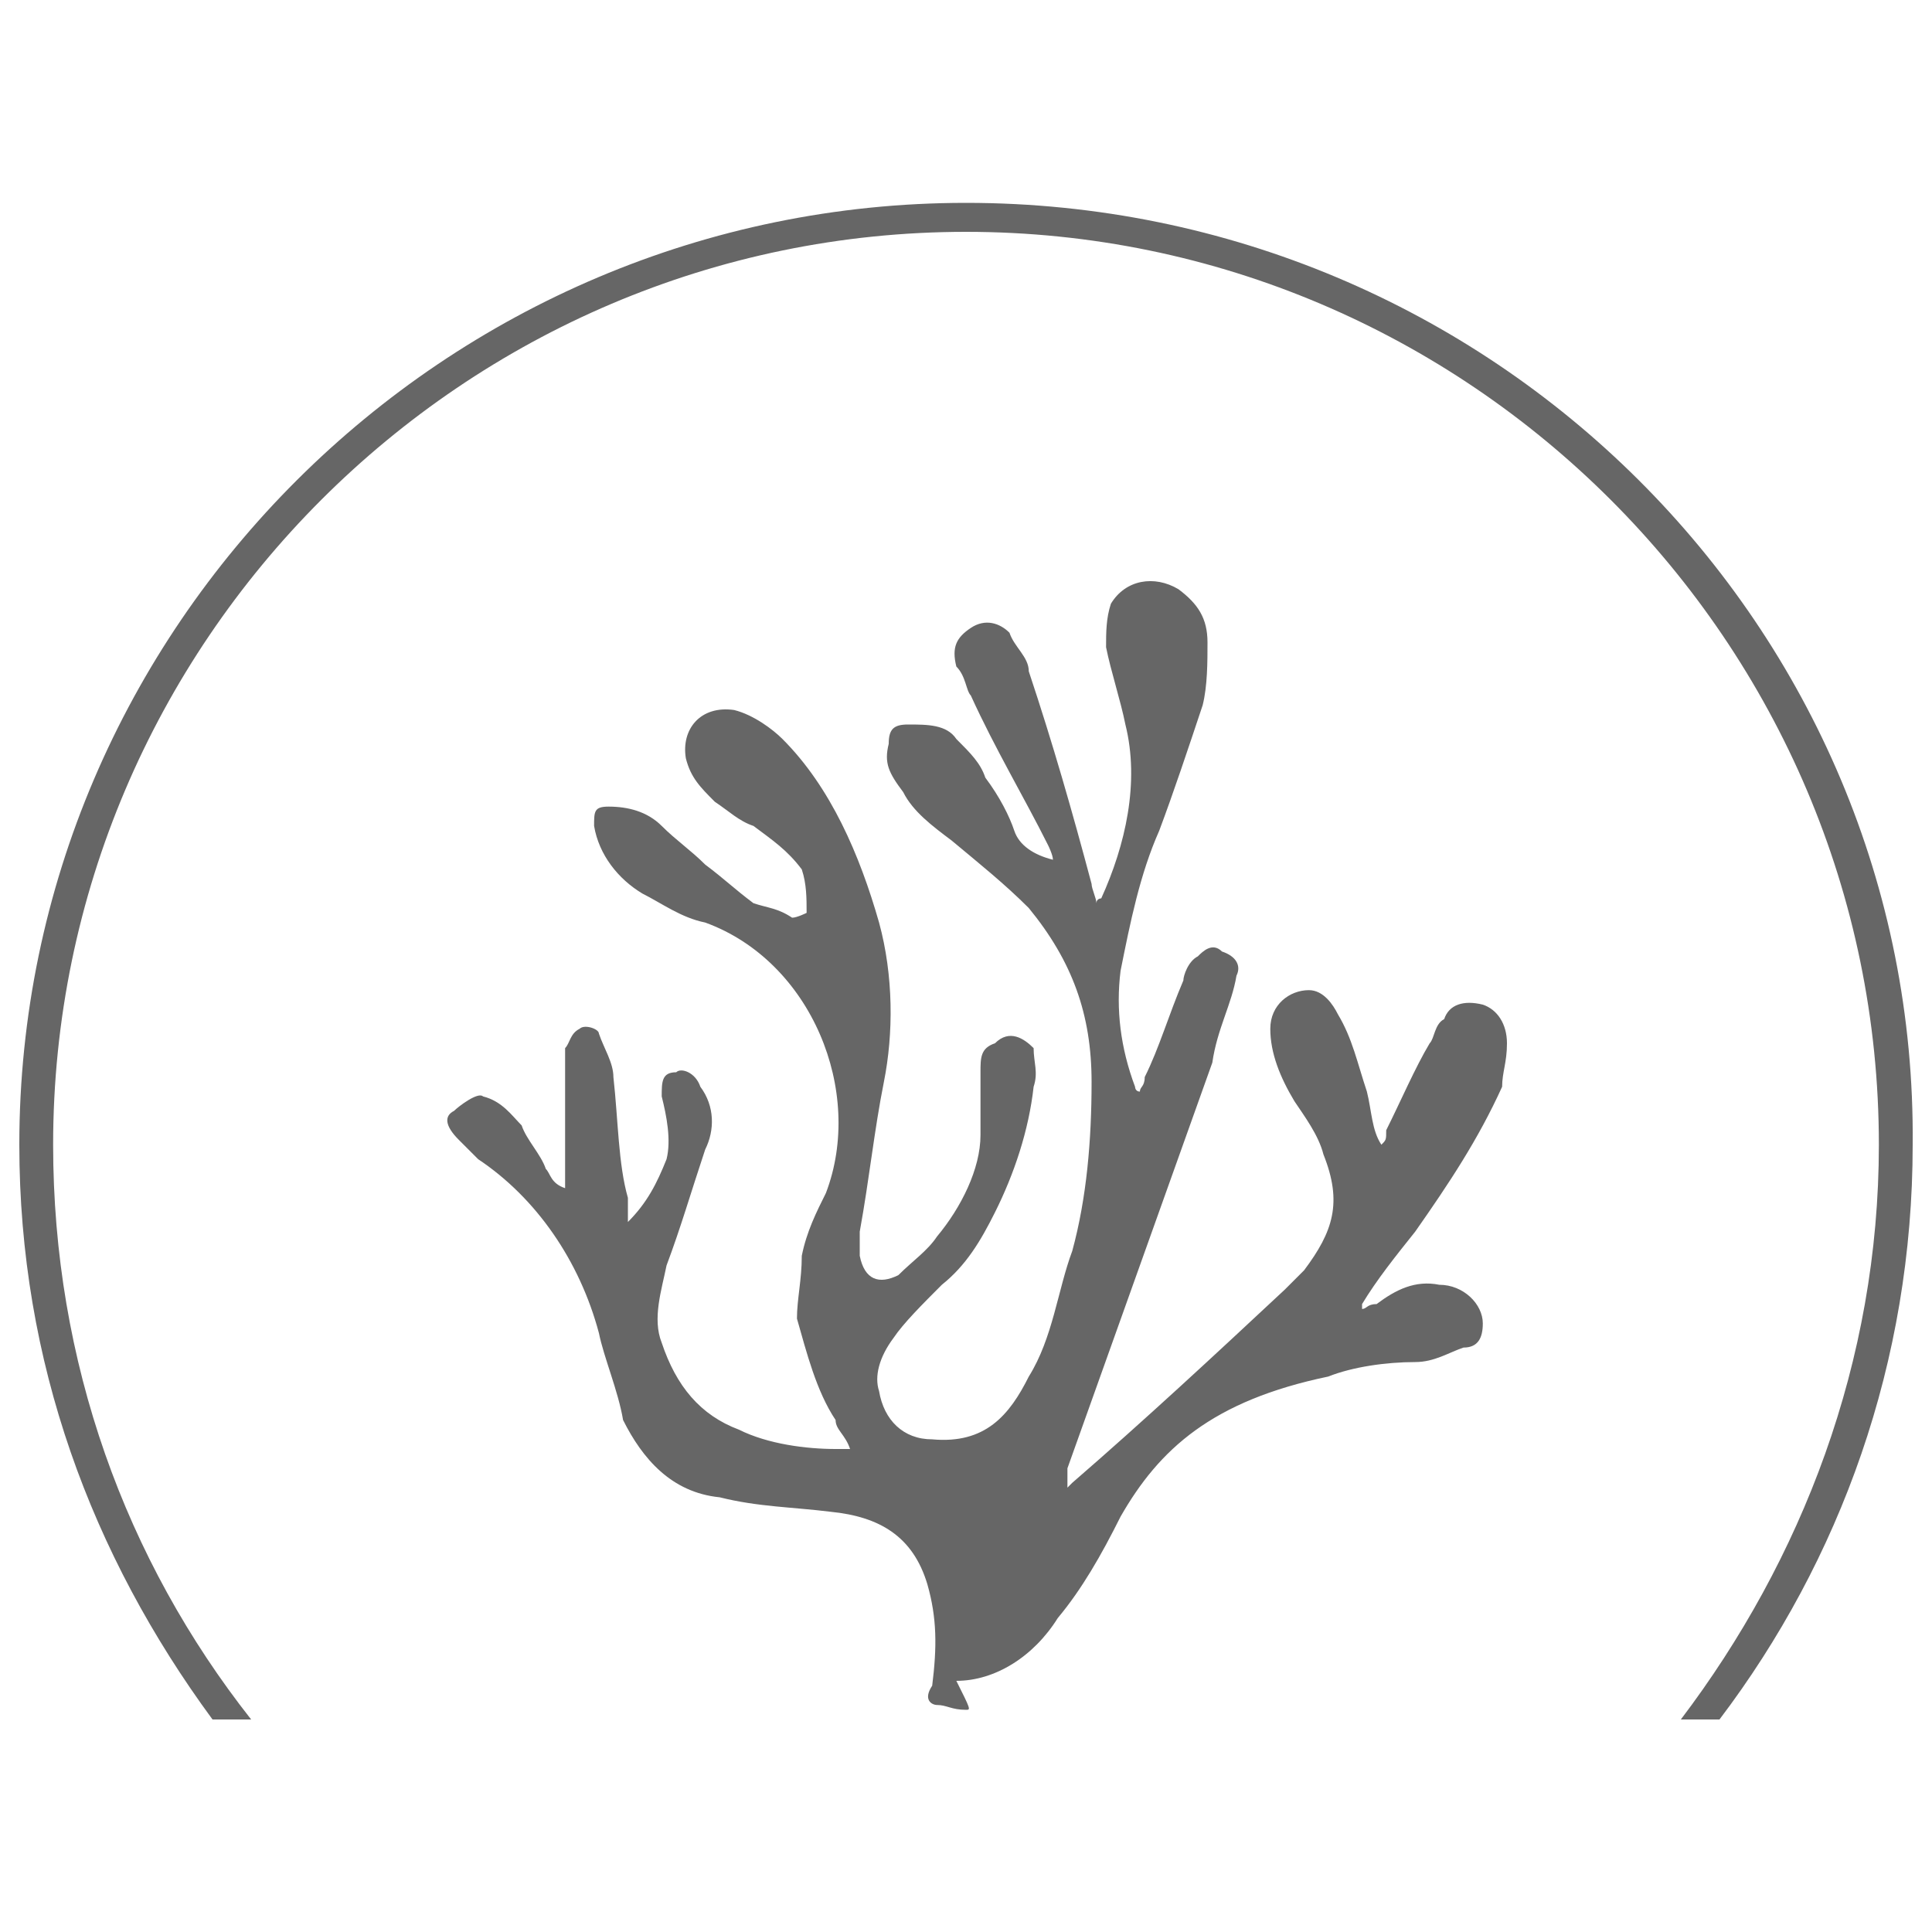 <?xml version="1.0" encoding="utf-8"?>
<!-- Generator: Adobe Illustrator 26.3.1, SVG Export Plug-In . SVG Version: 6.00 Build 0)  -->
<svg version="1.1" id="Ebene_1" xmlns="http://www.w3.org/2000/svg" xmlns:xlink="http://www.w3.org/1999/xlink" x="0px" y="0px"
	 viewBox="0 0 40 40" style="enable-background:new 0 0 40 40;" xml:space="preserve">
<style type="text/css">
	.st0{display:none;fill:#666666;}
	.st1{display:none;}
	.st2{fill:#666666;}
	.st3{display:inline;fill:#666666;}
</style>
<path class="st0" d="M19.5,0C10.9,0,3.9,7,3.9,15.6c0,3.6,1.2,6.8,3.2,9.5h0.6c-2.1-2.6-3.3-5.9-3.3-9.5c0-8.3,6.8-15.1,15.1-15.1
	s15.1,6.8,15.1,15.1c0,3.6-1.3,6.9-3.3,9.5h0.6c2-2.6,3.2-5.9,3.2-9.5C35.2,7,28.2,0,19.5,0z"/>
<g class="st1">
	<path class="st2" d="M34.3,40h0.8v-1.9l1.9-2.9h-1l-1.3,2.1l-1.3-2.1h-1l1.9,2.9L34.3,40L34.3,40z M29.6,40H33v-0.8h-2.5v-4h-0.8
		V40H29.6z M26.1,36c0.2,0,0.5,0,0.7,0.1s0.4,0.2,0.5,0.3s0.2,0.3,0.3,0.5c0.1,0.2,0.1,0.4,0.1,0.6l0,0c0,0.2,0,0.5-0.1,0.7
		s-0.2,0.4-0.3,0.5S27,39,26.8,39.1s-0.4,0.1-0.7,0.1h-0.9V36C25.1,36,26.1,36,26.1,36z M24.3,40h1.8c0.4,0,0.7-0.1,1-0.2
		c0.3-0.1,0.6-0.3,0.8-0.5s0.4-0.5,0.5-0.8s0.2-0.6,0.2-0.9l0,0c0-0.3-0.1-0.7-0.2-1s-0.3-0.5-0.5-0.8c-0.2-0.2-0.5-0.4-0.8-0.5
		s-0.6-0.2-1-0.2h-1.8V40z M19,40h0.8v-3.4l2.6,3.4h0.7v-4.8h-0.8v3.3l-2.5-3.3H19V40L19,40z M14.4,40H18v-0.8h-2.7V38h2.4v-0.8
		h-2.4V36H18v-0.8h-3.5L14.4,40L14.4,40z M12.3,40h0.8v-4.8h-0.8V40z M8.2,37.6V36h1.2c0.3,0,0.6,0.1,0.7,0.2
		c0.2,0.1,0.3,0.3,0.3,0.6l0,0c0,0.3-0.1,0.5-0.3,0.6s-0.4,0.2-0.7,0.2H8.2L8.2,37.6z M7.4,40h0.8v-1.7h1l1.2,1.7h1l-1.3-1.8
		c0.3-0.1,0.6-0.3,0.8-0.5s0.3-0.5,0.3-0.9l0,0c0-0.2,0-0.4-0.1-0.6c-0.1-0.2-0.2-0.3-0.3-0.5s-0.4-0.3-0.6-0.3
		c-0.2-0.1-0.5-0.1-0.8-0.1h-2V40L7.4,40z M2.9,40h0.8v-1.9h2.4v-0.8H3.8V36h2.7v-0.8H2.9V40L2.9,40z"/>
	<path class="st2" d="M28.7,32.8H32V32h-2.5v-4h-0.8V32.8z M24.6,31l0.8-1.9l0.8,1.9H24.6L24.6,31z M22.9,32.8h0.9l0.5-1.1h2.2
		l0.5,1.1h0.9L25.8,28H25C25,28.1,22.9,32.8,22.9,32.8z M19.3,30.4v-1.6h1.2c0.3,0,0.5,0.1,0.7,0.2s0.3,0.3,0.3,0.6l0,0
		c0,0.3-0.1,0.5-0.3,0.6s-0.4,0.2-0.7,0.2C20.5,30.4,19.3,30.4,19.3,30.4z M18.4,32.8h0.8v-1.7h1l1.2,1.7h1L21.2,31
		c0.3-0.1,0.6-0.3,0.8-0.5s0.3-0.5,0.3-0.9l0,0c0-0.2,0-0.4-0.1-0.6s-0.2-0.3-0.3-0.5c-0.1-0.1-0.4-0.3-0.6-0.4S20.8,28,20.5,28
		h-2.1V32.8L18.4,32.8z M14.3,32c-0.2-0.1-0.4-0.2-0.5-0.4c-0.1-0.1-0.2-0.3-0.3-0.5s-0.1-0.4-0.1-0.6l0,0c0-0.2,0-0.5,0.1-0.7
		s0.2-0.4,0.3-0.5s0.3-0.3,0.5-0.4s0.4-0.1,0.6-0.1s0.4,0,0.6,0.1s0.4,0.2,0.5,0.4c0.1,0.1,0.2,0.3,0.3,0.5s0.1,0.4,0.1,0.7l0,0
		c0,0.2,0,0.5-0.1,0.7s-0.2,0.4-0.3,0.5c-0.1,0.1-0.3,0.3-0.5,0.4s-0.4,0.1-0.6,0.1S14.5,32.1,14.3,32 M15.9,32.7
		c0.3-0.1,0.6-0.3,0.8-0.5c0.2-0.2,0.4-0.5,0.5-0.8s0.2-0.6,0.2-1l0,0c0-0.4-0.1-0.7-0.2-1S17,29,16.8,28.7
		c-0.2-0.2-0.5-0.4-0.8-0.5S15.4,28,15,28s-0.7,0.1-1,0.2s-0.6,0.3-0.8,0.5s-0.4,0.5-0.5,0.8s-0.2,0.6-0.2,1l0,0
		c0,0.4,0.1,0.7,0.2,1s0.3,0.6,0.5,0.8s0.5,0.4,0.8,0.5s0.6,0.2,1,0.2S15.6,32.9,15.9,32.7 M10.5,32.9c0.2,0,0.4-0.1,0.5-0.2
		c0.1-0.1,0.3-0.2,0.4-0.3c0.1-0.1,0.3-0.2,0.4-0.3l-0.5-0.5c-0.2,0.2-0.4,0.3-0.6,0.5s-0.5,0.2-0.8,0.2c-0.2,0-0.4,0-0.6-0.1
		c-0.2-0.1-0.4-0.2-0.5-0.4c-0.1-0.1-0.2-0.3-0.3-0.5s-0.1-0.4-0.1-0.7l0,0c0-0.2,0-0.5,0.1-0.7s0.2-0.4,0.3-0.5s0.3-0.3,0.5-0.4
		s0.4-0.1,0.6-0.1c0.3,0,0.5,0,0.7,0.2c0.2,0.1,0.4,0.2,0.6,0.4l0.5-0.6c-0.1-0.1-0.2-0.2-0.4-0.3s-0.3-0.2-0.4-0.2
		c-0.1-0.1-0.3-0.1-0.5-0.1s-0.4,0-0.6,0c-0.4,0-0.7,0.1-1,0.2S8.2,28.8,8,29s-0.4,0.5-0.5,0.8s-0.2,0.6-0.2,1l0,0
		c0,0.4,0.1,0.7,0.2,1s0.3,0.6,0.5,0.8s0.5,0.4,0.8,0.5s0.6,0.2,1,0.2C10.1,32.9,10.3,32.9,10.5,32.9"/>
	<path class="st3" d="M19.5,24.9c-0.2,0-0.3-0.1-0.5-0.1c-0.1,0-0.2-0.1-0.1-0.3c0.1-0.6,0.1-1.1-0.1-1.7c-0.2-0.8-0.8-1.1-1.6-1.2
		c-0.6-0.1-1.2-0.1-1.8-0.2c-0.8-0.1-1.3-0.6-1.6-1.3c-0.1-0.5-0.3-1-0.4-1.4c-0.3-1.2-1-2.2-2-2.9c-0.1-0.1-0.2-0.2-0.3-0.3
		c-0.2-0.2-0.2-0.4-0.1-0.5s0.4-0.3,0.5-0.2c0.3,0.1,0.5,0.3,0.6,0.5s0.3,0.5,0.4,0.7c0.1,0.1,0.1,0.2,0.3,0.3c0-0.1,0-0.2,0-0.2
		c0-0.6,0-1.2,0-1.8c0-0.1,0-0.2,0-0.2c0.1-0.1,0.1-0.2,0.2-0.3c0.1-0.1,0.3,0,0.3,0.1c0.1,0.2,0.2,0.5,0.2,0.7
		c0.1,0.7,0.1,1.4,0.2,2c0,0.1,0,0.2,0,0.4c0.3-0.3,0.5-0.6,0.6-1c0.1-0.3,0-0.7-0.1-1c0-0.2,0-0.4,0.2-0.4c0.1-0.1,0.3,0,0.4,0.2
		c0.2,0.3,0.2,0.7,0.1,1c-0.2,0.7-0.4,1.3-0.6,1.9c-0.1,0.4-0.2,0.9-0.1,1.3c0.2,0.7,0.6,1.2,1.3,1.4c0.5,0.2,1.1,0.3,1.6,0.3
		c0,0,0.1,0,0.2,0c-0.1-0.2-0.2-0.3-0.2-0.5c-0.3-0.5-0.5-1.1-0.6-1.7c0-0.3,0.1-0.6,0.1-1c0.1-0.4,0.2-0.7,0.4-1
		c0.6-1.7-0.2-3.8-2-4.5c-0.4-0.1-0.7-0.3-1-0.5c-0.4-0.2-0.7-0.6-0.8-1.1c0-0.2,0-0.3,0.2-0.3c0.3,0,0.6,0.1,0.9,0.3
		c0.2,0.2,0.5,0.4,0.7,0.6c0.3,0.2,0.5,0.4,0.8,0.6c0.2,0.1,0.4,0.1,0.6,0.2c0.1,0,0.2-0.1,0.2-0.1c0-0.2,0-0.5-0.1-0.7
		c-0.2-0.3-0.5-0.5-0.8-0.7c-0.2-0.1-0.4-0.2-0.6-0.4c-0.2-0.2-0.4-0.4-0.5-0.7c-0.1-0.5,0.2-0.9,0.8-0.8c0.3,0.1,0.6,0.3,0.8,0.5
		c0.8,0.8,1.3,1.9,1.6,3c0.2,0.9,0.2,1.8,0.1,2.6c-0.1,0.8-0.2,1.6-0.4,2.5c0,0.1,0,0.2,0,0.4c0.1,0.4,0.3,0.5,0.6,0.3
		c0.2-0.2,0.5-0.4,0.6-0.6c0.4-0.5,0.7-1.1,0.7-1.7c0-0.3,0-0.7,0-1c0-0.2,0-0.4,0.2-0.5c0.2-0.2,0.5-0.1,0.6,0.1
		c0,0.2,0.1,0.4,0,0.6c-0.1,0.7-0.3,1.4-0.6,2.1c-0.2,0.5-0.5,0.9-0.9,1.2c-0.3,0.3-0.6,0.6-0.8,0.9c-0.2,0.3-0.3,0.6-0.2,0.9
		c0.1,0.5,0.4,0.8,0.9,0.8c0.9,0.1,1.3-0.4,1.6-1c0.4-0.6,0.5-1.4,0.7-2.1c0.2-0.9,0.3-1.8,0.3-2.8c0-1.1-0.3-2-1-2.9
		c-0.4-0.4-0.8-0.7-1.3-1.1c-0.3-0.2-0.6-0.5-0.8-0.8c-0.2-0.3-0.3-0.5-0.2-0.8c0-0.2,0.1-0.3,0.3-0.3c0.3,0,0.6,0,0.8,0.2
		c0.2,0.2,0.4,0.4,0.5,0.6c0.2,0.3,0.4,0.6,0.5,0.9c0.1,0.2,0.3,0.4,0.6,0.5c0-0.1-0.1-0.2-0.1-0.2c-0.4-0.8-0.9-1.6-1.3-2.5
		c-0.1-0.1-0.1-0.3-0.2-0.5c-0.1-0.3,0-0.5,0.2-0.6s0.5-0.1,0.6,0.1s0.3,0.4,0.3,0.6c0.4,1.2,0.7,2.3,1,3.5c0,0.1,0.1,0.2,0.1,0.3
		c0-0.1,0.1-0.1,0.1-0.1c0.4-0.9,0.6-1.9,0.4-2.9c-0.1-0.4-0.2-0.9-0.3-1.3c0-0.2,0-0.5,0.1-0.7c0.2-0.4,0.7-0.5,1.1-0.2
		c0.3,0.2,0.5,0.5,0.5,0.9c0,0.3,0,0.7-0.1,1c-0.2,0.7-0.5,1.4-0.7,2.1c-0.3,0.7-0.5,1.5-0.6,2.3c-0.1,0.6,0,1.3,0.2,1.9
		c0,0,0,0.1,0.1,0.1c0-0.1,0.1-0.1,0.1-0.2c0.2-0.5,0.4-1,0.6-1.6c0-0.1,0.1-0.3,0.2-0.4c0.1-0.1,0.2-0.2,0.4-0.1
		c0.2,0.1,0.3,0.2,0.2,0.4c-0.1,0.5-0.3,0.9-0.4,1.4c-0.8,2.2-1.6,4.5-2.4,6.7c0,0.1,0,0.1,0,0.3l0.1-0.1c1.2-1,2.3-2.1,3.5-3.2
		c0.1-0.1,0.2-0.2,0.3-0.3c0.5-0.6,0.6-1.1,0.3-1.9c-0.1-0.3-0.3-0.6-0.5-0.9C24.2,14.4,24,14,24,13.6s0.3-0.6,0.6-0.6
		c0.2,0,0.4,0.2,0.5,0.4c0.2,0.4,0.3,0.8,0.5,1.3c0.1,0.3,0.1,0.6,0.2,0.9c0.1-0.1,0.1-0.1,0.1-0.2c0.2-0.5,0.5-1,0.7-1.4
		c0.1-0.1,0.1-0.3,0.2-0.4c0.1-0.2,0.3-0.3,0.6-0.2c0.2,0.1,0.4,0.3,0.4,0.6s-0.1,0.5-0.1,0.7c-0.4,0.9-0.9,1.6-1.4,2.4
		c-0.3,0.4-0.6,0.8-0.9,1.2v0.1c0.1,0,0.1-0.1,0.2-0.1c0.3-0.2,0.6-0.4,1-0.3c0.4,0,0.7,0.3,0.7,0.6c0,0.2-0.1,0.4-0.3,0.4
		c-0.2,0.1-0.5,0.2-0.8,0.2c-0.5,0-1,0.1-1.4,0.2c-1.2,0.4-2.1,1.2-2.7,2.3c-0.3,0.6-0.6,1.2-1,1.7c-0.4,0.6-1,1-1.7,1
		C19.6,24.9,19.6,24.9,19.5,24.9L19.5,24.9L19.5,24.9z"/>
</g>
<path class="st2" d="M20,4.2C9.2,4.2,0.4,13,0.4,23.7c0,4.5,1.5,8.5,4,11.9h0.8c-2.6-3.3-4.1-7.4-4.1-11.9C1.1,13.3,9.6,4.8,20,4.8
	s18.9,8.5,18.9,18.9c0,4.5-1.6,8.6-4.1,11.9h0.8c2.5-3.3,4-7.4,4-11.9C39.7,13,30.9,4.2,20,4.2z"/>
<g>
	<path class="st0" d="M38.5,54.3h1v-2.4l2.4-3.6h-1.3L39,50.9l-1.6-2.6h-1.3l2.4,3.6L38.5,54.3L38.5,54.3z M32.6,54.3h4.3v-1h-3.1
		v-5h-1v6H32.6z M28.2,49.3c0.3,0,0.6,0,0.9,0.1c0.3,0.1,0.5,0.3,0.6,0.4s0.3,0.4,0.4,0.6c0.1,0.3,0.1,0.5,0.1,0.8l0,0
		c0,0.3,0,0.6-0.1,0.9c-0.1,0.3-0.3,0.5-0.4,0.6c-0.1,0.1-0.4,0.4-0.6,0.5c-0.3,0.1-0.5,0.1-0.9,0.1h-1.1v-4
		C27,49.3,28.2,49.3,28.2,49.3z M26,54.3h2.3c0.5,0,0.9-0.1,1.3-0.3c0.4-0.1,0.8-0.4,1-0.6s0.5-0.6,0.6-1c0.1-0.4,0.3-0.8,0.3-1.1
		l0,0c0-0.4-0.1-0.9-0.3-1.3c-0.1-0.4-0.4-0.6-0.6-1c-0.3-0.3-0.6-0.5-1-0.6c-0.4-0.1-0.8-0.3-1.3-0.3H26V54.3z M19.4,54.3h1V50
		l3.3,4.3h0.9v-6h-1v4.1l-3.1-4.1h-1V54.3L19.4,54.3z M13.6,54.3h4.5v-1h-3.4v-1.5h3v-1h-3v-1.5h3.4v-1h-4.4L13.6,54.3L13.6,54.3z
		 M11,54.3h1v-6h-1V54.3z M5.8,51.3v-2h1.5c0.4,0,0.8,0.1,0.9,0.3c0.3,0.1,0.4,0.4,0.4,0.8l0,0c0,0.4-0.1,0.6-0.4,0.8
		c-0.3,0.1-0.5,0.3-0.9,0.3H5.8L5.8,51.3z M4.8,54.3h1v-2.1h1.3l1.5,2.1h1.3l-1.6-2.3c0.4-0.1,0.8-0.4,1-0.6s0.4-0.6,0.4-1.1l0,0
		c0-0.3,0-0.5-0.1-0.8c-0.1-0.3-0.3-0.4-0.4-0.6c-0.1-0.3-0.5-0.4-0.8-0.4c-0.3-0.1-0.6-0.1-1-0.1H4.8V54.3L4.8,54.3z M-0.8,54.3h1
		v-2.4h3v-1H0.3v-1.6h3.4v-1h-4.5V54.3L-0.8,54.3z"/>
	<path class="st0" d="M31.5,45.3h4.1v-1h-3.1v-5h-1V45.3z M26.4,43l1-2.4l1,2.4H26.4L26.4,43z M24.2,45.3h1.1l0.6-1.4h2.8l0.6,1.4
		h1.1l-2.6-6h-1C26.9,39.4,24.2,45.3,24.2,45.3z M19.7,42.3v-2h1.5c0.4,0,0.6,0.1,0.9,0.3c0.3,0.1,0.4,0.4,0.4,0.8l0,0
		c0,0.4-0.1,0.6-0.4,0.8c-0.3,0.1-0.5,0.3-0.9,0.3C21.2,42.3,19.7,42.3,19.7,42.3z M18.6,45.3h1v-2.1h1.3l1.5,2.1h1.3L22.1,43
		c0.4-0.1,0.8-0.4,1-0.6c0.3-0.3,0.4-0.6,0.4-1.1l0,0c0-0.3,0-0.5-0.1-0.8s-0.3-0.4-0.4-0.6c-0.1-0.1-0.5-0.4-0.8-0.5
		c-0.3-0.1-0.6-0.1-1-0.1h-2.6V45.3L18.6,45.3z M13.5,44.3c-0.3-0.1-0.5-0.3-0.6-0.5c-0.1-0.1-0.3-0.4-0.4-0.6
		c-0.1-0.3-0.1-0.5-0.1-0.8l0,0c0-0.3,0-0.6,0.1-0.9c0.1-0.3,0.3-0.5,0.4-0.6c0.1-0.1,0.4-0.4,0.6-0.5c0.3-0.1,0.5-0.1,0.8-0.1
		s0.5,0,0.8,0.1c0.3,0.1,0.5,0.3,0.6,0.5c0.1,0.1,0.3,0.4,0.4,0.6c0.1,0.3,0.1,0.5,0.1,0.9l0,0c0,0.3,0,0.6-0.1,0.9
		s-0.3,0.5-0.4,0.6c-0.1,0.1-0.4,0.4-0.6,0.5s-0.5,0.1-0.8,0.1S13.7,44.4,13.5,44.3 M15.5,45.2c0.4-0.1,0.8-0.4,1-0.6
		c0.3-0.3,0.5-0.6,0.6-1c0.1-0.4,0.3-0.8,0.3-1.3l0,0c0-0.5-0.1-0.9-0.3-1.3c-0.1-0.4-0.3-0.5-0.5-0.9c-0.3-0.3-0.6-0.5-1-0.6
		c-0.4-0.1-0.8-0.3-1.3-0.3s-0.9,0.1-1.3,0.3c-0.4,0.1-0.8,0.4-1,0.6c-0.3,0.3-0.5,0.6-0.6,1c-0.1,0.4-0.3,0.8-0.3,1.3l0,0
		c0,0.5,0.1,0.9,0.3,1.3c0.1,0.4,0.4,0.8,0.6,1c0.3,0.3,0.6,0.5,1,0.6c0.4,0.1,0.8,0.3,1.3,0.3S15.1,45.4,15.5,45.2 M8.7,45.4
		c0.3,0,0.5-0.1,0.6-0.3c0.1-0.1,0.4-0.3,0.5-0.4c0.1-0.1,0.4-0.3,0.5-0.4l-0.6-0.6C9.5,44,9.2,44.2,9,44.4s-0.6,0.3-1,0.3
		c-0.3,0-0.5,0-0.8-0.1c-0.3-0.1-0.5-0.3-0.6-0.5c-0.1-0.1-0.3-0.4-0.4-0.6c-0.1-0.3-0.1-0.5-0.1-0.9l0,0c0-0.3,0-0.6,0.1-0.9
		c0.1-0.3,0.3-0.5,0.4-0.6c0.1-0.1,0.4-0.4,0.6-0.5c0.3-0.1,0.5-0.1,0.8-0.1c0.4,0,0.6,0,0.9,0.3c0.3,0.1,0.5,0.3,0.8,0.5l0.6-0.8
		c-0.1-0.1-0.3-0.3-0.5-0.4c-0.3-0.1-0.4-0.3-0.5-0.3c-0.1-0.1-0.4-0.1-0.6-0.1s-0.5,0-0.8,0c-0.5,0-0.9,0.1-1.3,0.3s-0.8,0.4-1,0.6
		c-0.3,0.3-0.5,0.6-0.6,1c-0.1,0.4-0.3,0.8-0.3,1.3l0,0c0,0.5,0.1,0.9,0.3,1.3c0.1,0.4,0.4,0.8,0.6,1c0.3,0.3,0.6,0.5,1,0.6
		c0.4,0.1,0.8,0.3,1.3,0.3C8.2,45.4,8.5,45.4,8.7,45.4"/>
	<path class="st2" d="M20,35.4c-0.3,0-0.4-0.1-0.6-0.1c-0.1,0-0.3-0.1-0.1-0.4c0.1-0.8,0.1-1.4-0.1-2.1c-0.3-1-1-1.4-2-1.5
		c-0.8-0.1-1.5-0.1-2.3-0.3c-1-0.1-1.6-0.8-2-1.6c-0.1-0.6-0.4-1.3-0.5-1.8c-0.4-1.5-1.3-2.8-2.5-3.6c-0.1-0.1-0.3-0.3-0.4-0.4
		c-0.3-0.3-0.3-0.5-0.1-0.6c0.1-0.1,0.5-0.4,0.6-0.3c0.4,0.1,0.6,0.4,0.8,0.6c0.1,0.3,0.4,0.6,0.5,0.9c0.1,0.1,0.1,0.3,0.4,0.4
		c0-0.1,0-0.3,0-0.3c0-0.8,0-1.5,0-2.3c0-0.1,0-0.3,0-0.3c0.1-0.1,0.1-0.3,0.3-0.4c0.1-0.1,0.4,0,0.4,0.1c0.1,0.3,0.3,0.6,0.3,0.9
		c0.1,0.9,0.1,1.8,0.3,2.5c0,0.1,0,0.3,0,0.5c0.4-0.4,0.6-0.8,0.8-1.3c0.1-0.4,0-0.9-0.1-1.3c0-0.3,0-0.5,0.3-0.5
		c0.1-0.1,0.4,0,0.5,0.3c0.3,0.4,0.3,0.9,0.1,1.3c-0.3,0.9-0.5,1.6-0.8,2.4c-0.1,0.5-0.3,1.1-0.1,1.6c0.3,0.9,0.8,1.5,1.6,1.8
		c0.6,0.3,1.4,0.4,2,0.4c0,0,0.1,0,0.3,0c-0.1-0.3-0.3-0.4-0.3-0.6c-0.4-0.6-0.6-1.4-0.8-2.1c0-0.4,0.1-0.8,0.1-1.3
		c0.1-0.5,0.3-0.9,0.5-1.3c0.8-2.1-0.3-4.8-2.5-5.6c-0.5-0.1-0.9-0.4-1.3-0.6c-0.5-0.3-0.9-0.8-1-1.4c0-0.3,0-0.4,0.3-0.4
		c0.4,0,0.8,0.1,1.1,0.4c0.3,0.3,0.6,0.5,0.9,0.8c0.4,0.3,0.6,0.5,1,0.8c0.3,0.1,0.5,0.1,0.8,0.3c0.1,0,0.3-0.1,0.3-0.1
		c0-0.3,0-0.6-0.1-0.9c-0.3-0.4-0.6-0.6-1-0.9c-0.3-0.1-0.5-0.3-0.8-0.5c-0.3-0.3-0.5-0.5-0.6-0.9c-0.1-0.6,0.3-1.1,1-1
		c0.4,0.1,0.8,0.4,1,0.6c1,1,1.6,2.4,2,3.8c0.3,1.1,0.3,2.3,0.1,3.3s-0.3,2-0.5,3.1c0,0.1,0,0.3,0,0.5c0.1,0.5,0.4,0.6,0.8,0.4
		c0.3-0.3,0.6-0.5,0.8-0.8c0.5-0.6,0.9-1.4,0.9-2.1c0-0.4,0-0.9,0-1.3c0-0.3,0-0.5,0.3-0.6c0.3-0.3,0.6-0.1,0.8,0.1
		c0,0.3,0.1,0.5,0,0.8c-0.1,0.9-0.4,1.8-0.8,2.6c-0.3,0.6-0.6,1.1-1.1,1.5c-0.4,0.4-0.8,0.8-1,1.1c-0.3,0.4-0.4,0.8-0.3,1.1
		c0.1,0.6,0.5,1,1.1,1c1.1,0.1,1.6-0.5,2-1.3c0.5-0.8,0.6-1.8,0.9-2.6c0.3-1.1,0.4-2.3,0.4-3.5c0-1.4-0.4-2.5-1.3-3.6
		c-0.5-0.5-1-0.9-1.6-1.4c-0.4-0.3-0.8-0.6-1-1c-0.3-0.4-0.4-0.6-0.3-1c0-0.3,0.1-0.4,0.4-0.4c0.4,0,0.8,0,1,0.3
		c0.3,0.3,0.5,0.5,0.6,0.8c0.3,0.4,0.5,0.8,0.6,1.1c0.1,0.3,0.4,0.5,0.8,0.6c0-0.1-0.1-0.3-0.1-0.3c-0.5-1-1.1-2-1.6-3.1
		c-0.1-0.1-0.1-0.4-0.3-0.6c-0.1-0.4,0-0.6,0.3-0.8s0.6-0.1,0.8,0.1c0.1,0.3,0.4,0.5,0.4,0.8c0.5,1.5,0.9,2.9,1.3,4.4
		c0,0.1,0.1,0.3,0.1,0.4c0-0.1,0.1-0.1,0.1-0.1c0.5-1.1,0.8-2.4,0.5-3.6c-0.1-0.5-0.3-1.1-0.4-1.6c0-0.3,0-0.6,0.1-0.9
		c0.3-0.5,0.9-0.6,1.4-0.3c0.4,0.3,0.6,0.6,0.6,1.1c0,0.4,0,0.9-0.1,1.3c-0.3,0.9-0.6,1.8-0.9,2.6c-0.4,0.9-0.6,1.9-0.8,2.9
		c-0.1,0.8,0,1.6,0.3,2.4c0,0,0,0.1,0.1,0.1c0-0.1,0.1-0.1,0.1-0.3c0.3-0.6,0.5-1.3,0.8-2c0-0.1,0.1-0.4,0.3-0.5
		c0.1-0.1,0.3-0.3,0.5-0.1c0.3,0.1,0.4,0.3,0.3,0.5c-0.1,0.6-0.4,1.1-0.5,1.8c-1,2.8-2,5.6-3,8.4c0,0.1,0,0.1,0,0.4l0.1-0.1
		c1.5-1.3,2.9-2.6,4.4-4c0.1-0.1,0.3-0.3,0.4-0.4c0.6-0.8,0.8-1.4,0.4-2.4c-0.1-0.4-0.4-0.8-0.6-1.1c-0.3-0.5-0.5-1-0.5-1.5
		s0.4-0.8,0.8-0.8c0.3,0,0.5,0.3,0.6,0.5c0.3,0.5,0.4,1,0.6,1.6c0.1,0.4,0.1,0.8,0.3,1.1c0.1-0.1,0.1-0.1,0.1-0.3
		c0.3-0.6,0.6-1.3,0.9-1.8c0.1-0.1,0.1-0.4,0.3-0.5c0.1-0.3,0.4-0.4,0.8-0.3c0.3,0.1,0.5,0.4,0.5,0.8c0,0.4-0.1,0.6-0.1,0.9
		c-0.5,1.1-1.1,2-1.8,3c-0.4,0.5-0.8,1-1.1,1.5v0.1c0.1,0,0.1-0.1,0.3-0.1c0.4-0.3,0.8-0.5,1.3-0.4c0.5,0,0.9,0.4,0.9,0.8
		c0,0.3-0.1,0.5-0.4,0.5c-0.3,0.1-0.6,0.3-1,0.3c-0.6,0-1.3,0.1-1.8,0.3C25.1,29,24,30,23.2,31.4c-0.4,0.8-0.8,1.5-1.3,2.1
		c-0.5,0.8-1.3,1.3-2.1,1.3C20.1,35.4,20.1,35.4,20,35.4L20,35.4L20,35.4z"/>
</g>
</svg>
